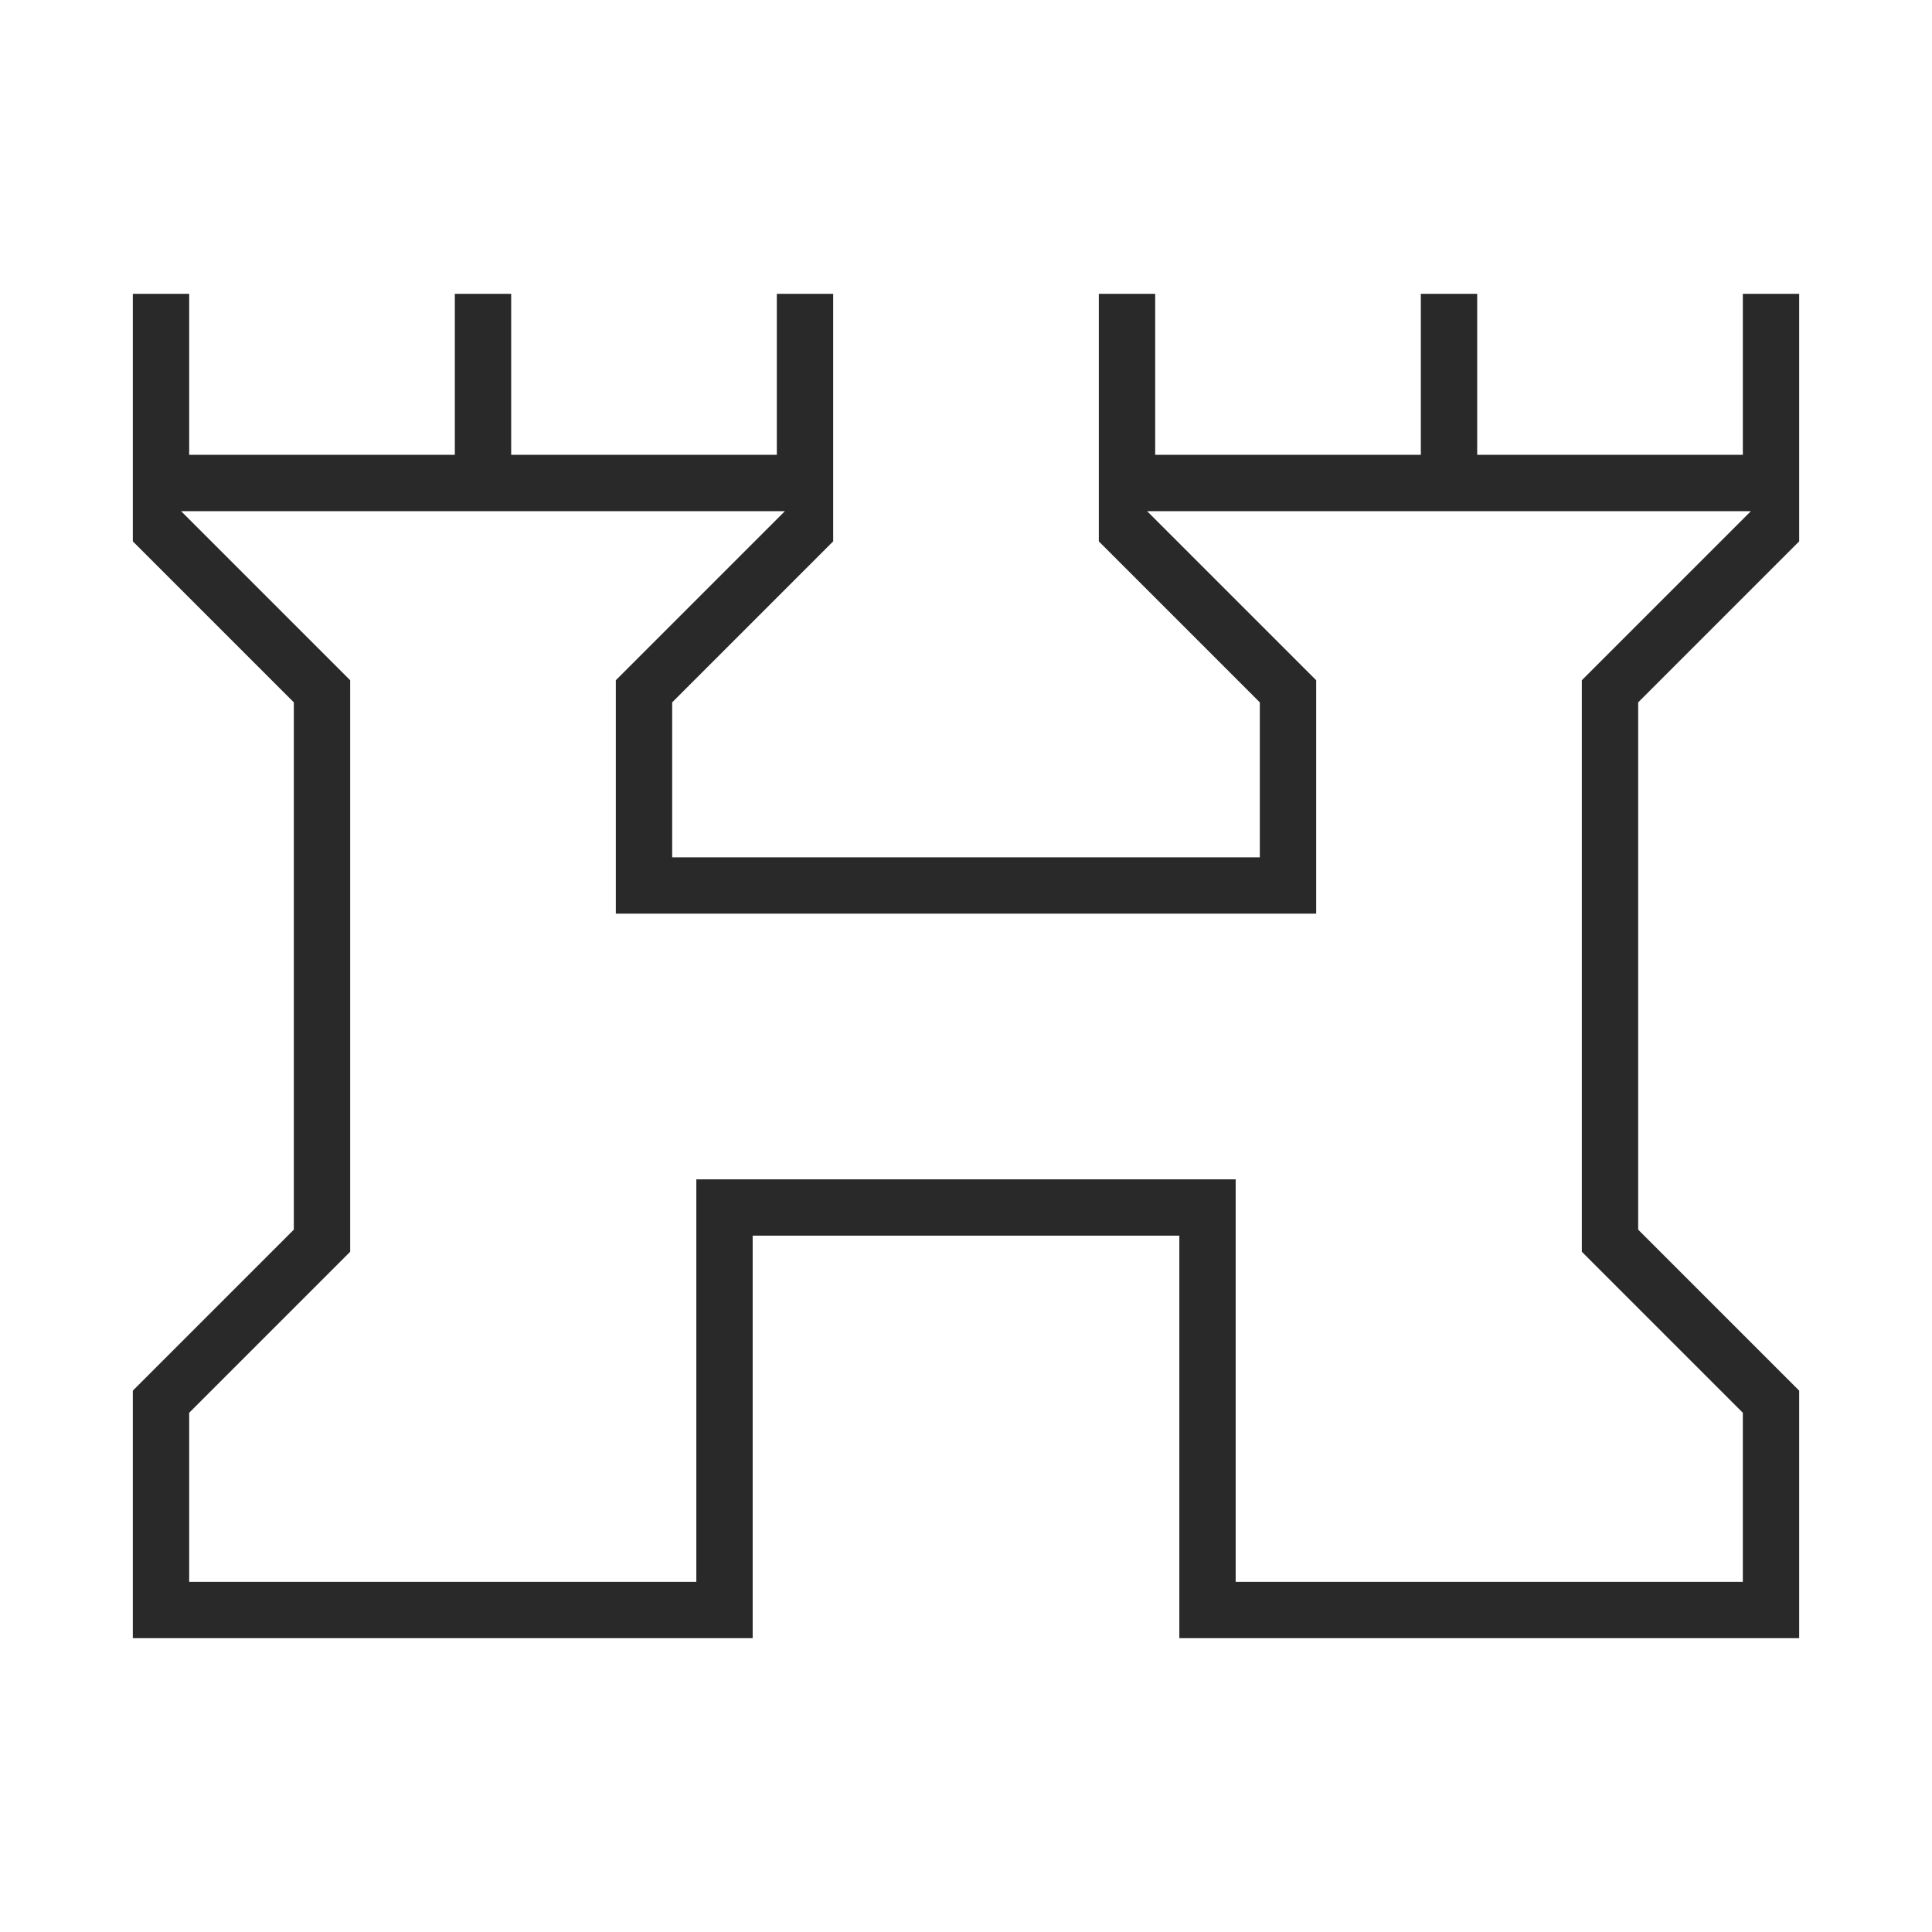 <svg xmlns="http://www.w3.org/2000/svg" height="48px" viewBox="0 -960 960 960" width="48px" fill="#292929"><path d="M66-146v-123l80-80v-262l-80-80v-123h28v80h132v-80h28v80h132v-80h28v123l-80 80v77h292v-77l-80-80v-123h28v80h132v-80h28v80h132v-80h28v123l-80 80v262l80 80v123H586v-200H374v200H66Zm28-28h252v-200h268v200h252v-84l-80-80v-284l84-84H570l84 84v116H306v-116l84-84H90l84 84v284l-80 80v84Zm386-266Z"/></svg>